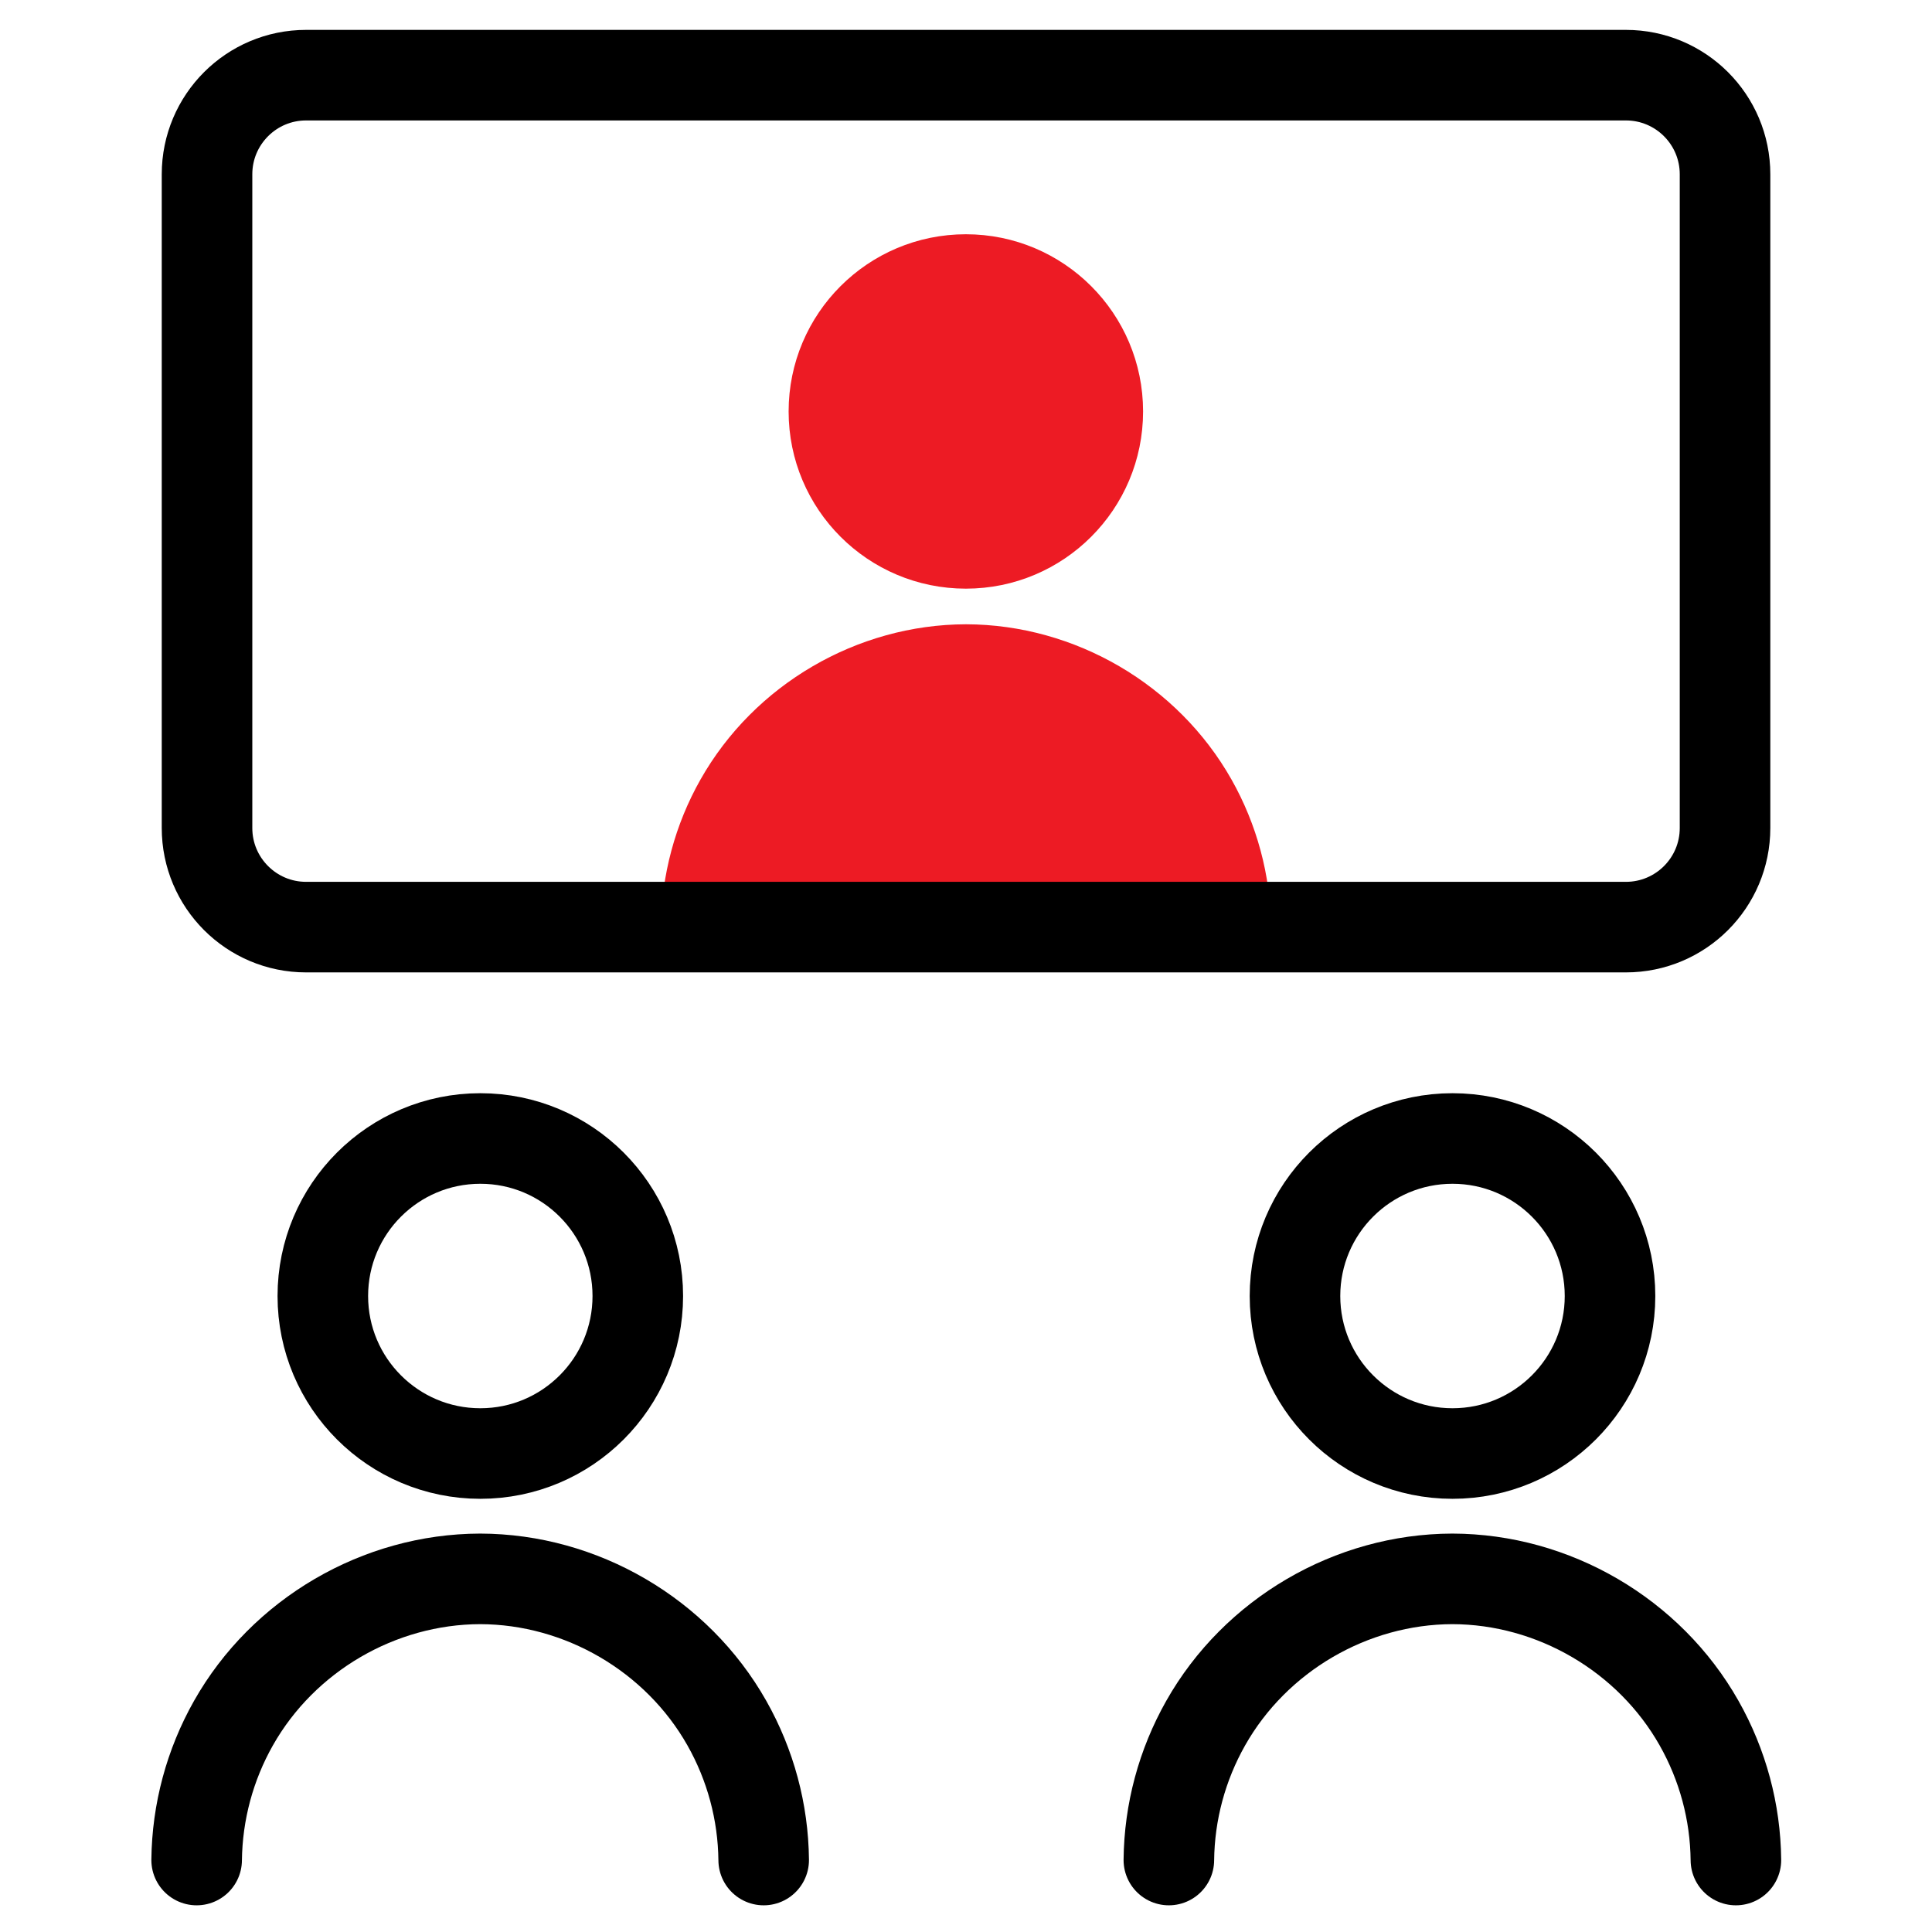 <?xml version="1.0" encoding="UTF-8" ?>
<svg width="32" height="32" viewBox="0 0 32 32" fill="none" xmlns="http://www.w3.org/2000/svg">
<path d="M7.956 24.075C9.396 24.075 10.564 22.907 10.564 21.466C10.564 20.025 9.396 18.857 7.956 18.857C6.515 18.857 5.347 20.025 5.347 21.466C5.347 22.907 6.515 24.075 7.956 24.075Z" stroke="black" stroke-width="1.5" stroke-linecap="round" stroke-linejoin="round"/>
<path d="M3.257 30.808C3.266 30.013 3.475 29.233 3.867 28.54C4.692 27.081 6.277 26.155 7.953 26.151C9.629 26.155 11.214 27.081 12.039 28.54C12.431 29.233 12.641 30.013 12.649 30.808" stroke="black" stroke-width="1.5" stroke-linecap="round" stroke-linejoin="round"/>
<path d="M24.058 24.075C25.499 24.075 26.667 22.907 26.667 21.466C26.667 20.025 25.499 18.857 24.058 18.857C22.617 18.857 21.449 20.025 21.449 21.466C21.449 22.907 22.617 24.075 24.058 24.075Z" stroke="black" stroke-width="1.5" stroke-linecap="round" stroke-linejoin="round"/>
<path d="M19.36 30.808C19.368 30.013 19.578 29.233 19.97 28.54C20.795 27.081 22.38 26.155 24.056 26.151C25.732 26.155 27.317 27.081 28.142 28.54C28.534 29.233 28.744 30.013 28.752 30.808" stroke="black" stroke-width="1.5" stroke-linecap="round" stroke-linejoin="round"/>
<path d="M15.998 9.25C17.343 9.25 18.433 8.16 18.433 6.815C18.433 5.47 17.343 4.38 15.998 4.38C14.653 4.38 13.562 5.47 13.562 6.815C13.562 8.16 14.653 9.25 15.998 9.25Z" fill="#ED1B24" stroke="#ED1B24" stroke-linecap="round" stroke-linejoin="round"/>
<path d="M11.447 15.356C11.455 14.585 11.658 13.828 12.038 13.157C12.838 11.742 14.375 10.844 16 10.84C17.625 10.844 19.162 11.742 19.962 13.157C20.341 13.828 20.545 14.585 20.553 15.356" fill="#ED1B24"/>
<path d="M11.447 15.356C11.455 14.585 11.658 13.828 12.038 13.157C12.838 11.742 14.375 10.844 16 10.84C17.625 10.844 19.162 11.742 19.962 13.157C20.341 13.828 20.545 14.585 20.553 15.356" stroke="#ED1B24" stroke-linecap="round" stroke-linejoin="round"/>
<path d="M26.93 1.245H5.07C4.164 1.245 3.429 1.98 3.429 2.887V13.714C3.429 14.621 4.164 15.356 5.07 15.356H26.93C27.837 15.356 28.572 14.621 28.572 13.714V2.887C28.572 1.98 27.837 1.245 26.93 1.245Z" stroke="black" stroke-width="1.5" stroke-linecap="round" stroke-linejoin="round"/>
</svg>
